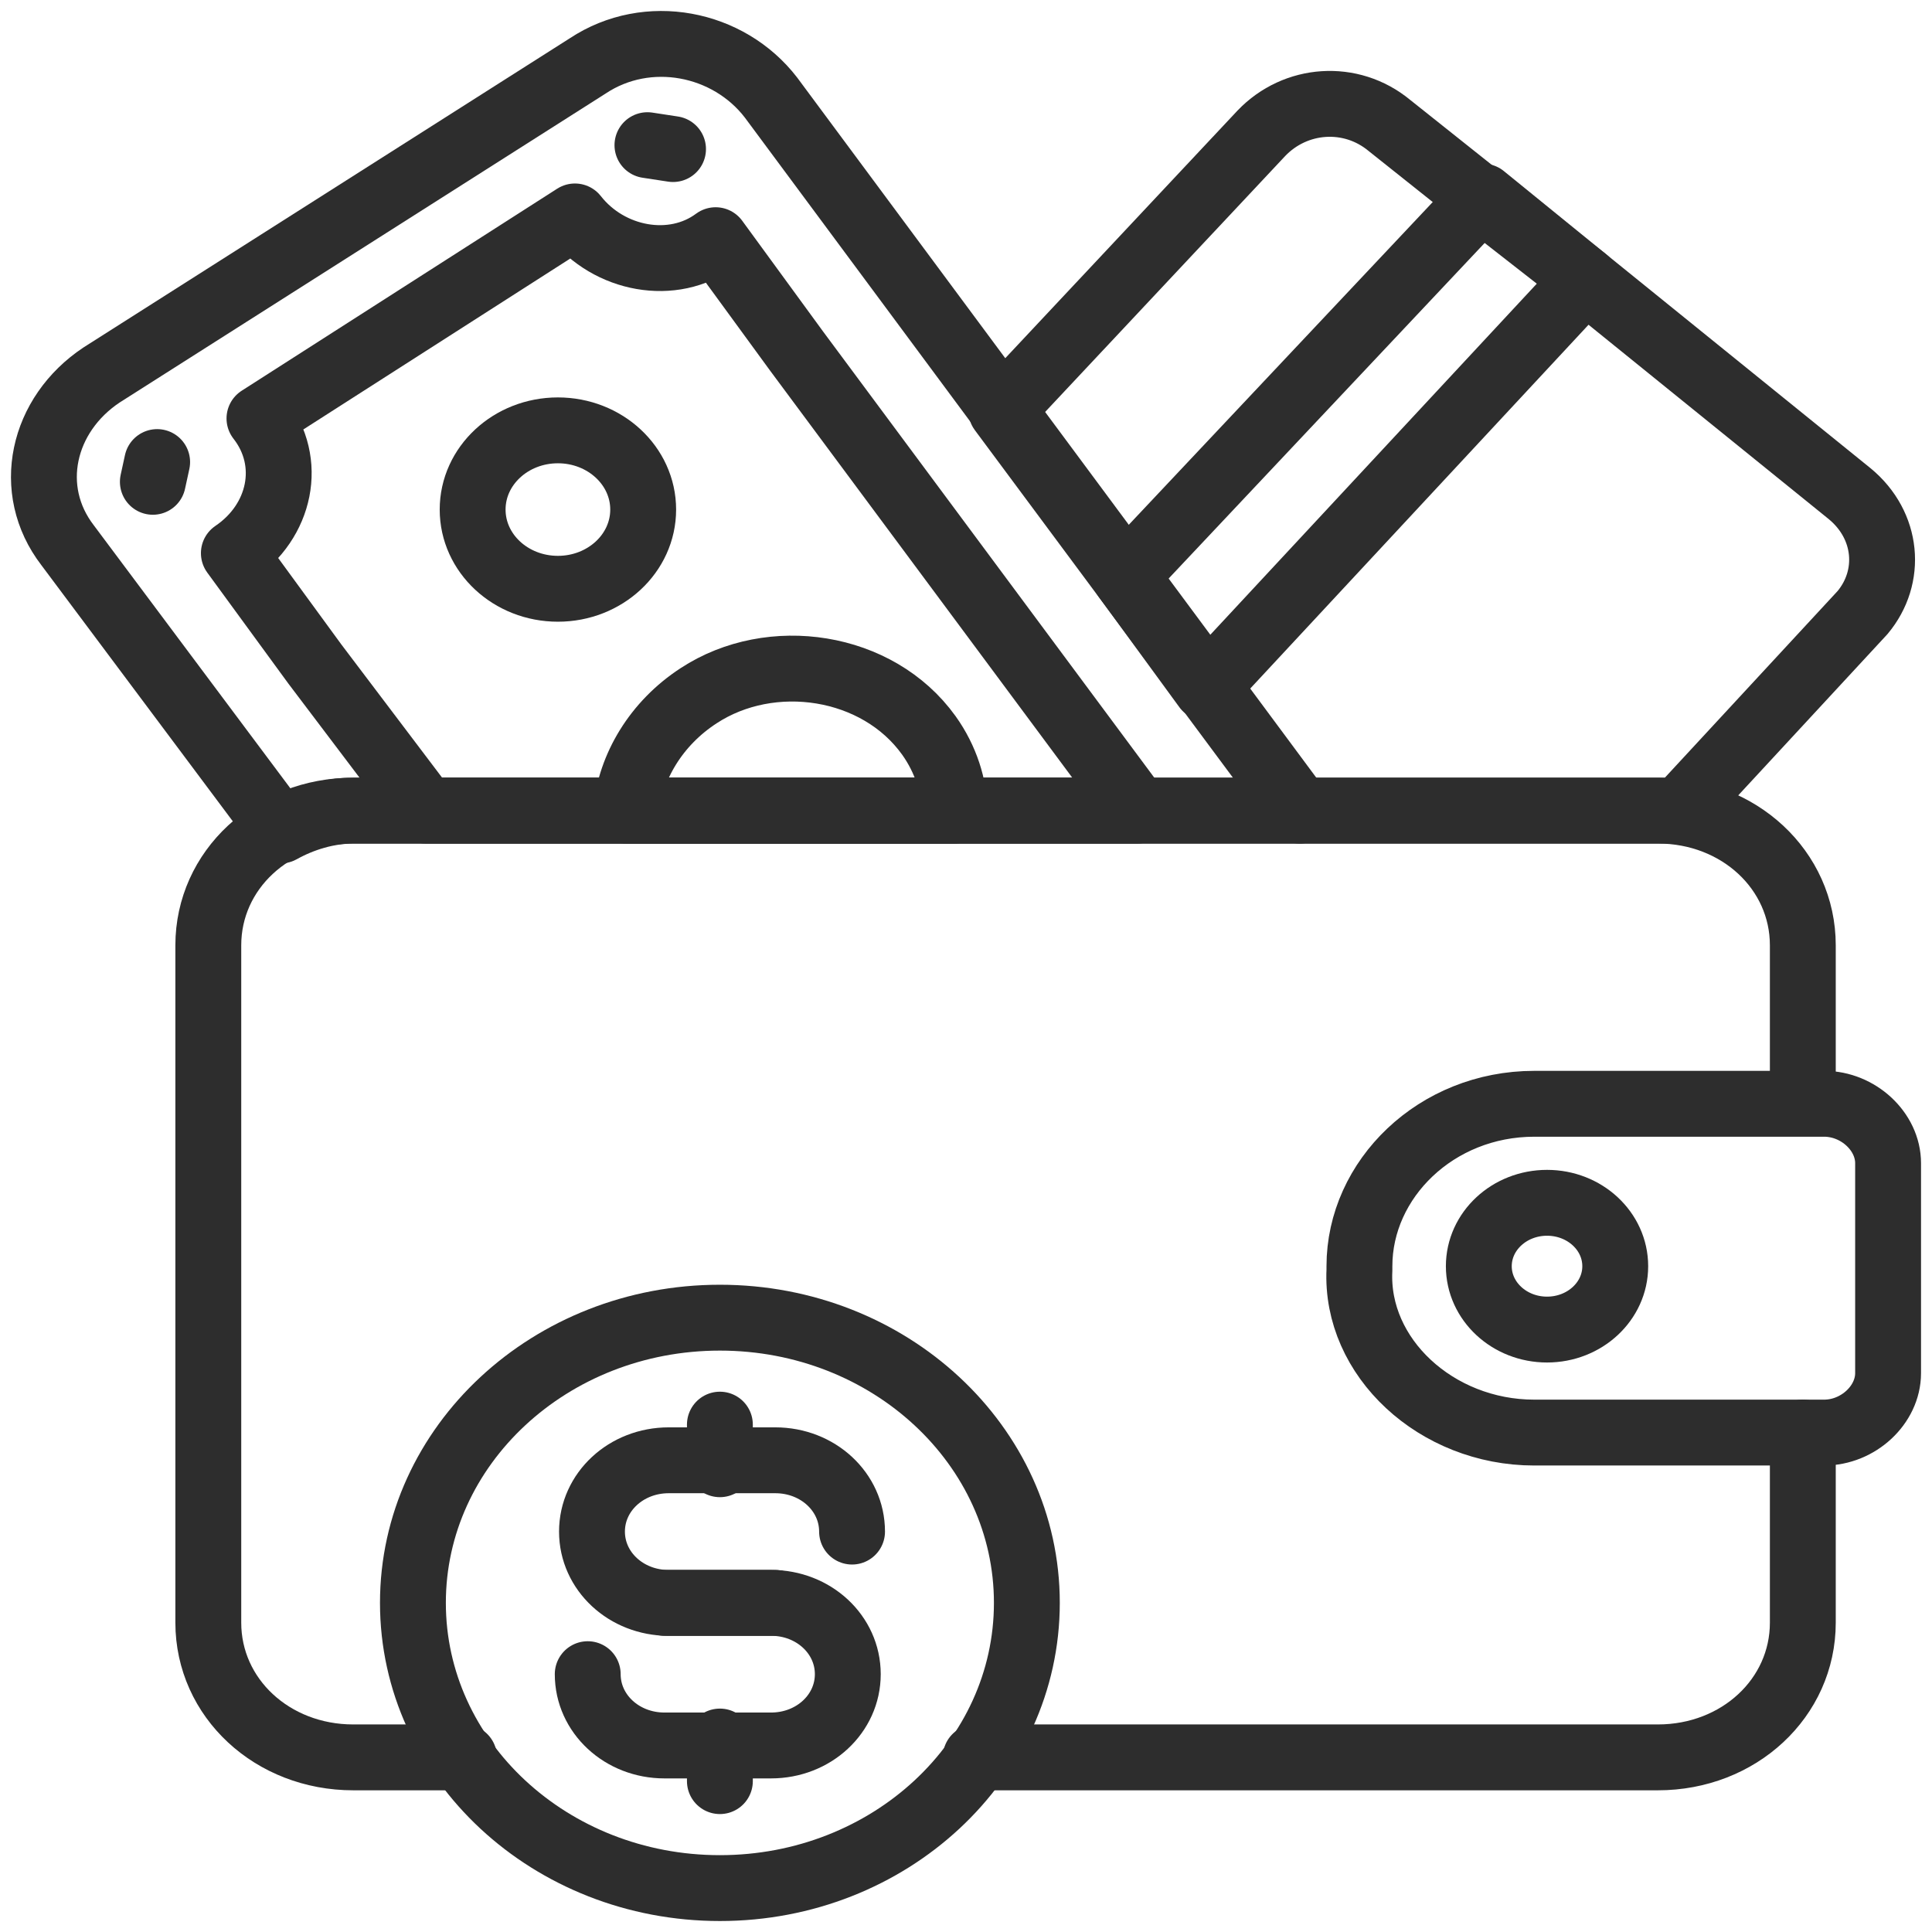 <svg width="44" height="44" viewBox="0 0 44 44" fill="none" xmlns="http://www.w3.org/2000/svg">
<g id="Group">
<path id="Vector" d="M42.418 13.951L38.243 18.462C38.048 18.462 37.951 18.462 37.757 18.462H29.601L29.504 18.372L22.804 9.35L28.727 3.035C29.504 2.223 30.766 2.133 31.64 2.855L33.679 4.478L36.106 6.373L42.127 11.245C43 11.966 43.097 13.139 42.418 13.951Z" stroke="#2D2D2D" stroke-width="1.5" stroke-miterlimit="10" stroke-linecap="round" stroke-linejoin="round"/>
<path id="Vector_2" d="M36.106 6.372L27.465 15.664L25.62 13.138L33.776 4.478L36.106 6.372Z" stroke="#2D2D2D" stroke-width="1.5" stroke-miterlimit="10" stroke-linecap="round" stroke-linejoin="round"/>
<path id="Vector_3" d="M29.601 18.462H8.045C7.462 18.462 6.88 18.642 6.394 18.913L1.539 12.417C0.568 11.154 0.957 9.44 2.316 8.538L13.385 1.501C14.745 0.599 16.59 0.96 17.56 2.223L29.601 18.462Z" stroke="#2D2D2D" stroke-width="1.5" stroke-miterlimit="10" stroke-linecap="round" stroke-linejoin="round"/>
<path id="Vector_4" d="M25.911 18.461H9.696L7.171 15.123L5.326 12.598C6.394 11.876 6.686 10.523 5.909 9.53L13.094 4.929C13.871 5.922 15.327 6.192 16.298 5.47L18.143 7.997L25.911 18.461Z" stroke="#2D2D2D" stroke-width="1.5" stroke-miterlimit="10" stroke-linecap="round" stroke-linejoin="round"/>
<path id="Vector_5" d="M14.745 3.306L15.328 3.395" stroke="#2D2D2D" stroke-width="1.5" stroke-miterlimit="10" stroke-linecap="round" stroke-linejoin="round"/>
<path id="Vector_6" d="M3.579 10.523L3.481 10.973" stroke="#2D2D2D" stroke-width="1.5" stroke-miterlimit="10" stroke-linecap="round" stroke-linejoin="round"/>
<path id="Vector_7" d="M21.736 18.462H14.259C14.356 17.469 14.939 16.477 15.91 15.845C17.561 14.763 19.988 15.124 21.153 16.747C21.542 17.289 21.736 17.92 21.736 18.462Z" stroke="#2D2D2D" stroke-width="1.5" stroke-miterlimit="10" stroke-linecap="round" stroke-linejoin="round"/>
<path id="Vector_8" d="M12.706 13.409C13.778 13.409 14.648 12.602 14.648 11.605C14.648 10.609 13.778 9.801 12.706 9.801C11.633 9.801 10.764 10.609 10.764 11.605C10.764 12.602 11.633 13.409 12.706 13.409Z" stroke="#2D2D2D" stroke-width="1.5" stroke-miterlimit="10" stroke-linecap="round" stroke-linejoin="round"/>
<path id="Vector_9" d="M41.058 32.625V36.955C41.058 38.669 39.602 40.023 37.757 40.023H22.221" stroke="#2D2D2D" stroke-width="1.5" stroke-miterlimit="10" stroke-linecap="round" stroke-linejoin="round"/>
<path id="Vector_10" d="M10.569 40.023H8.045C6.2 40.023 4.744 38.669 4.744 36.955V21.529C4.744 19.815 6.2 18.461 8.045 18.461H37.757C39.602 18.461 41.058 19.815 41.058 21.529V25.047" stroke="#2D2D2D" stroke-width="1.5" stroke-miterlimit="10" stroke-linecap="round" stroke-linejoin="round"/>
<path id="Vector_11" d="M34.941 32.626H41.543C42.32 32.626 43 31.994 43 31.272V26.491C43 25.769 42.32 25.138 41.543 25.138H34.941C32.708 25.138 30.96 26.852 30.96 28.837V28.927C30.863 30.911 32.708 32.626 34.941 32.626Z" stroke="#2D2D2D" stroke-width="1.5" stroke-miterlimit="10" stroke-linecap="round" stroke-linejoin="round"/>
<path id="Vector_12" d="M35.233 30.28C36.091 30.28 36.786 29.634 36.786 28.837C36.786 28.039 36.091 27.393 35.233 27.393C34.375 27.393 33.679 28.039 33.679 28.837C33.679 29.634 34.375 30.28 35.233 30.28Z" stroke="#2D2D2D" stroke-width="1.5" stroke-miterlimit="10" stroke-linecap="round" stroke-linejoin="round"/>
<path id="Vector_13" d="M16.395 43C20.256 43 23.386 40.092 23.386 36.504C23.386 32.917 20.256 30.009 16.395 30.009C12.534 30.009 9.404 32.917 9.404 36.504C9.404 40.092 12.534 43 16.395 43Z" stroke="#2D2D2D" stroke-width="1.5" stroke-miterlimit="10" stroke-linecap="round" stroke-linejoin="round"/>
<path id="Vector_14" d="M17.657 36.505H15.23C14.259 36.505 13.482 35.783 13.482 34.881C13.482 33.979 14.259 33.257 15.23 33.257H17.657C18.628 33.257 19.405 33.979 19.405 34.881" stroke="#2D2D2D" stroke-width="1.5" stroke-miterlimit="10" stroke-linecap="round" stroke-linejoin="round"/>
<path id="Vector_15" d="M15.133 36.504H17.56C18.531 36.504 19.308 37.226 19.308 38.128C19.308 39.03 18.531 39.752 17.56 39.752H15.133C14.162 39.752 13.385 39.03 13.385 38.128" stroke="#2D2D2D" stroke-width="1.5" stroke-miterlimit="10" stroke-linecap="round" stroke-linejoin="round"/>
<path id="Vector_16" d="M16.395 33.347V32.445" stroke="#2D2D2D" stroke-width="1.5" stroke-miterlimit="10" stroke-linecap="round" stroke-linejoin="round"/>
<path id="Vector_17" d="M16.395 40.564V39.662" stroke="#2D2D2D" stroke-width="1.5" stroke-miterlimit="10" stroke-linecap="round" stroke-linejoin="round"/>
</g>
</svg>
